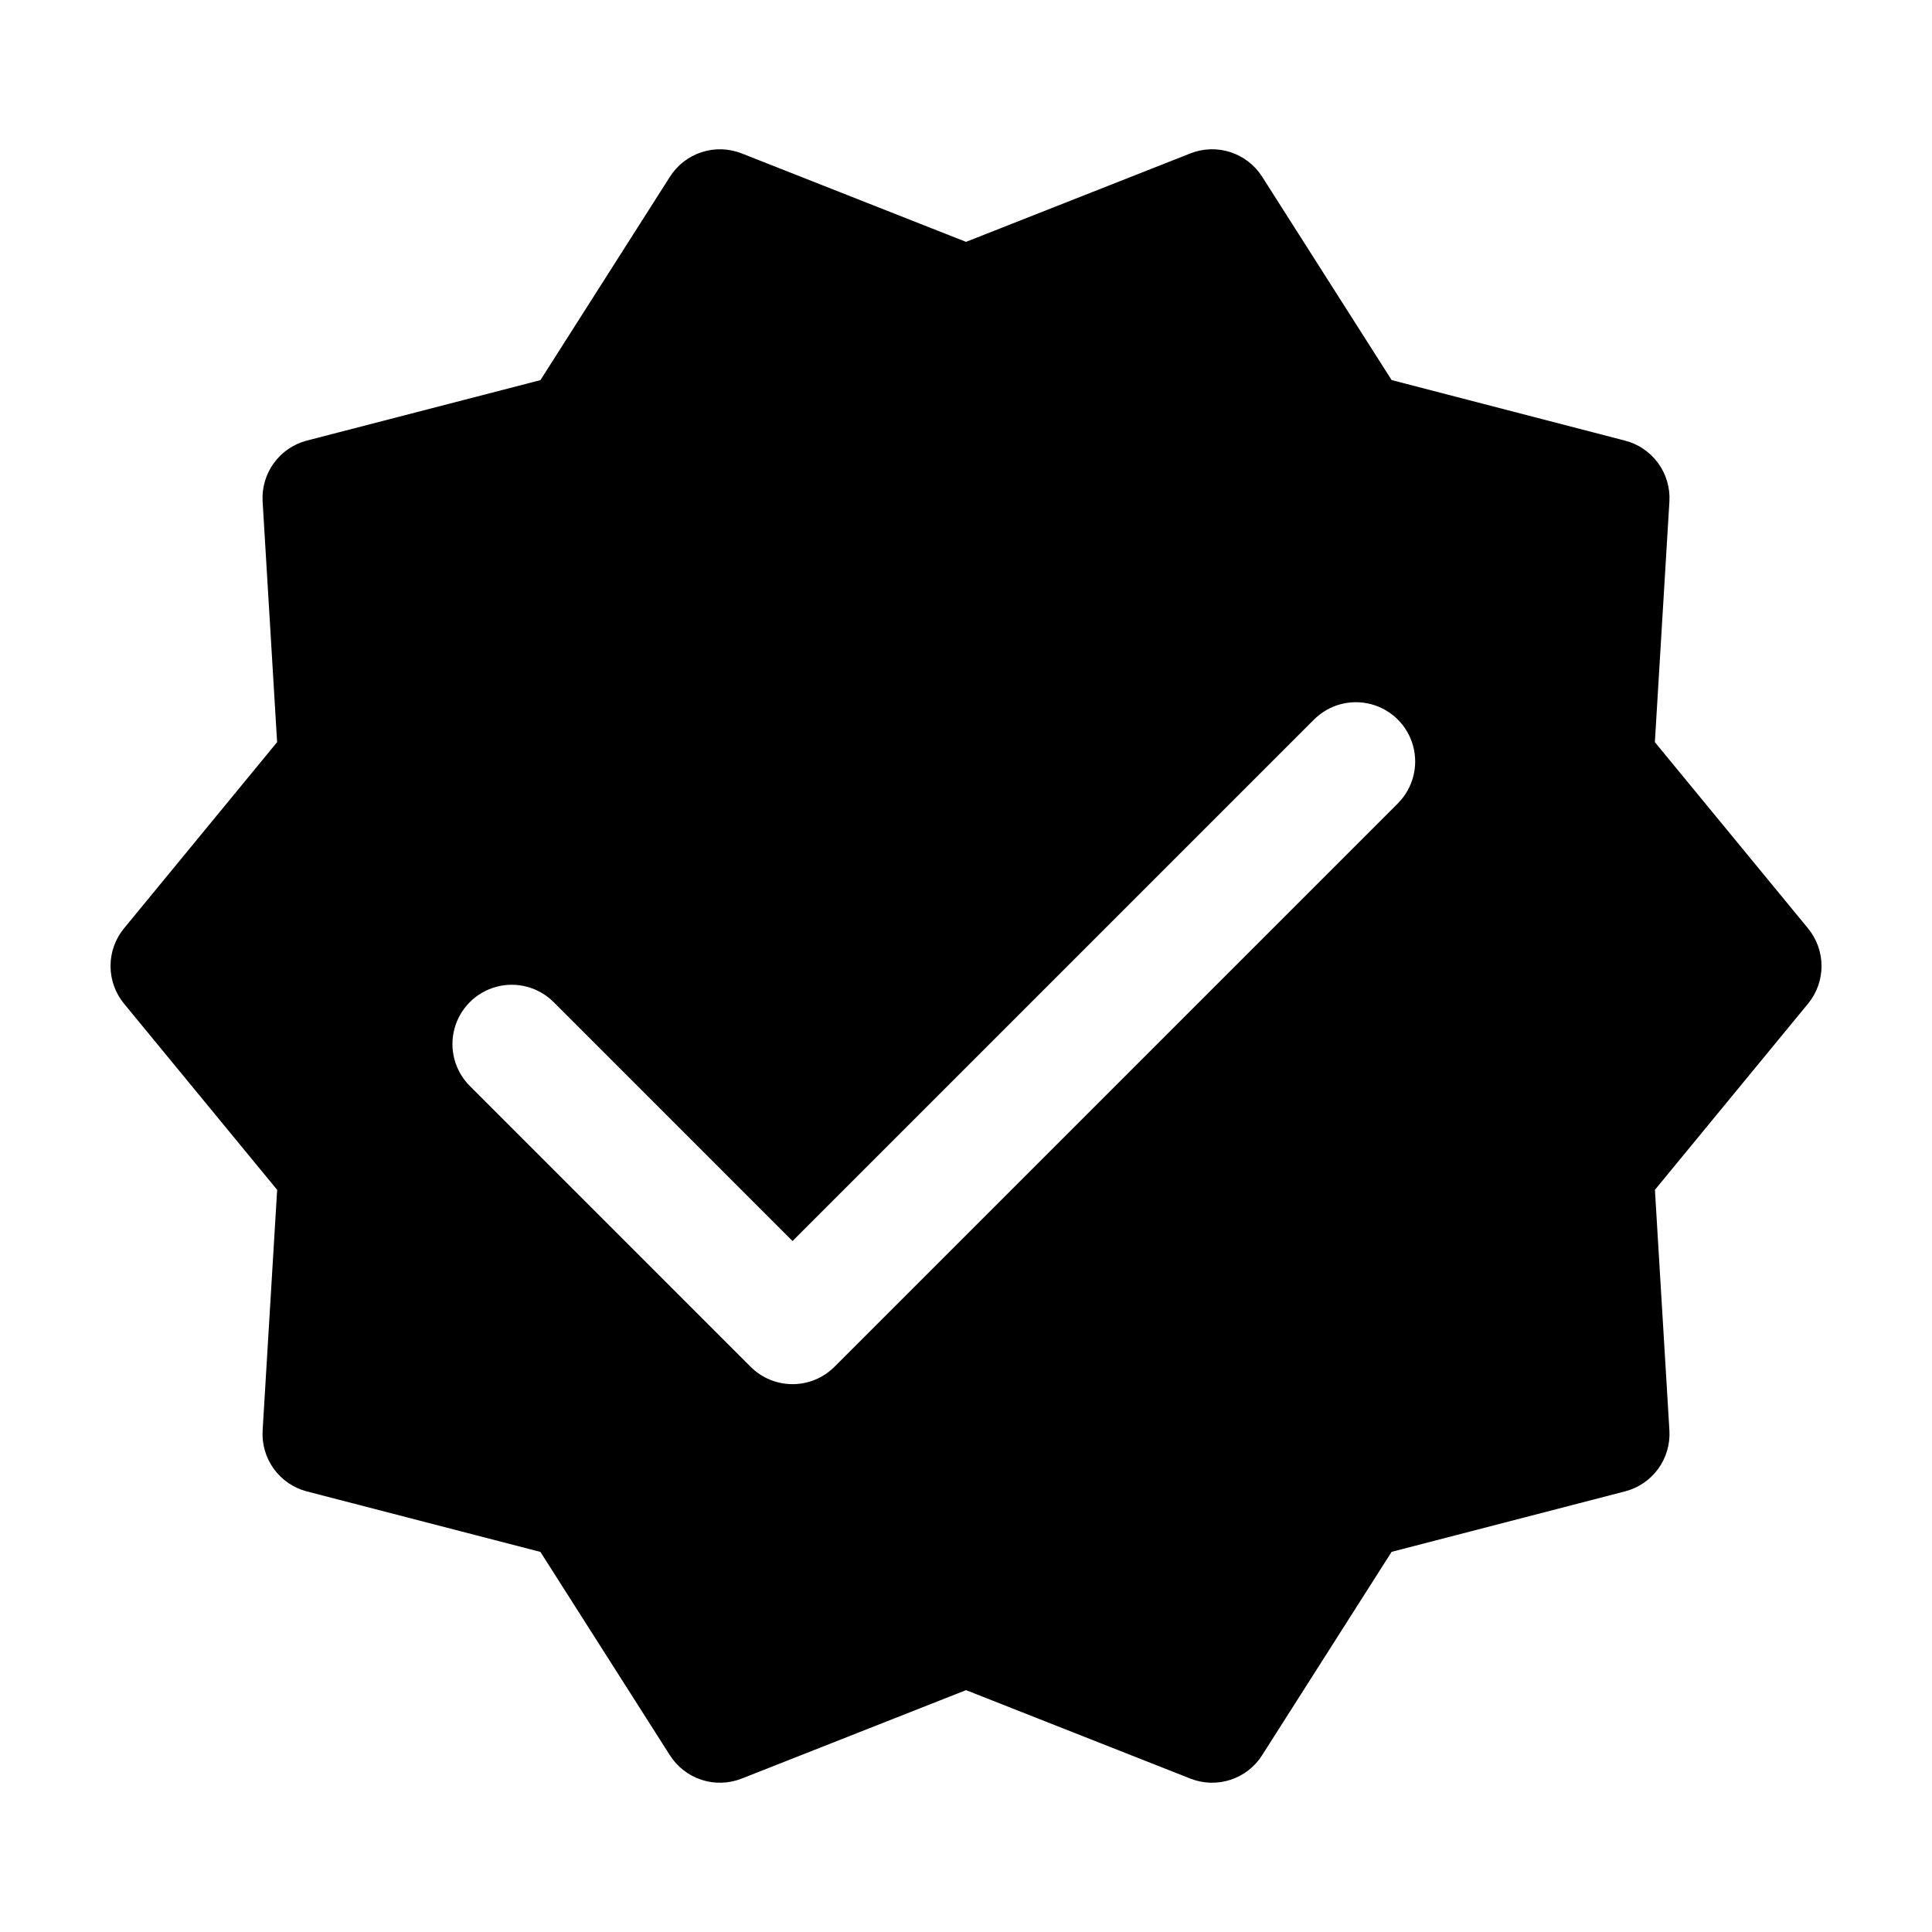 <?xml version="1.0" encoding="UTF-8"?>
<!-- Uploaded to: ICON Repo, www.svgrepo.com, Generator: ICON Repo Mixer Tools -->
<svg fill="#000000" width="800px" height="800px" version="1.1" viewBox="144 144 512 512" xmlns="http://www.w3.org/2000/svg">
 <path d="m623.14 390.02-40.582-49.34 3.852-63.781c0.215-3.633-0.84-7.223-2.984-10.164-2.141-2.941-5.234-5.047-8.758-5.957l-61.871-16.055-34.324-53.906c-1.965-3.074-4.934-5.371-8.406-6.496-3.469-1.125-7.223-1.008-10.613 0.336l-59.449 23.438-59.449-23.438c-3.394-1.34-7.148-1.453-10.617-0.328-3.469 1.129-6.438 3.426-8.398 6.504l-34.324 53.906-61.863 16.012c-3.527 0.91-6.633 3.019-8.777 5.965-2.144 2.945-3.199 6.547-2.981 10.184l3.84 63.781-40.57 49.34c-2.312 2.809-3.574 6.34-3.574 9.98s1.262 7.168 3.574 9.98l40.582 49.34-3.852 63.773c-0.219 3.637 0.832 7.234 2.977 10.184 2.141 2.945 5.238 5.055 8.766 5.969l61.875 16.027 34.324 53.906c1.961 3.074 4.934 5.371 8.402 6.496s7.223 1.008 10.617-0.332l59.449-23.438 59.449 23.438c3.391 1.34 7.144 1.457 10.617 0.328 3.469-1.125 6.438-3.426 8.395-6.508l34.324-53.906 61.859-16.027c3.527-0.91 6.629-3.016 8.773-5.957 2.148-2.945 3.203-6.543 2.988-10.18l-3.84-63.777 40.582-49.34 0.004 0.004c2.309-2.816 3.57-6.344 3.57-9.984-0.004-3.641-1.273-7.168-3.586-9.977zm-108.7-33.105-149.3 149.3c-2.949 2.945-6.941 4.602-11.109 4.602s-8.164-1.656-11.109-4.602l-74.418-74.422c-3.969-3.969-5.519-9.754-4.066-15.176s5.688-9.656 11.109-11.109 11.207 0.098 15.176 4.066l63.309 63.312 138.19-138.19c3.969-3.969 9.75-5.519 15.172-4.066s9.656 5.688 11.109 11.109-0.098 11.207-4.066 15.176z"/>
</svg>
